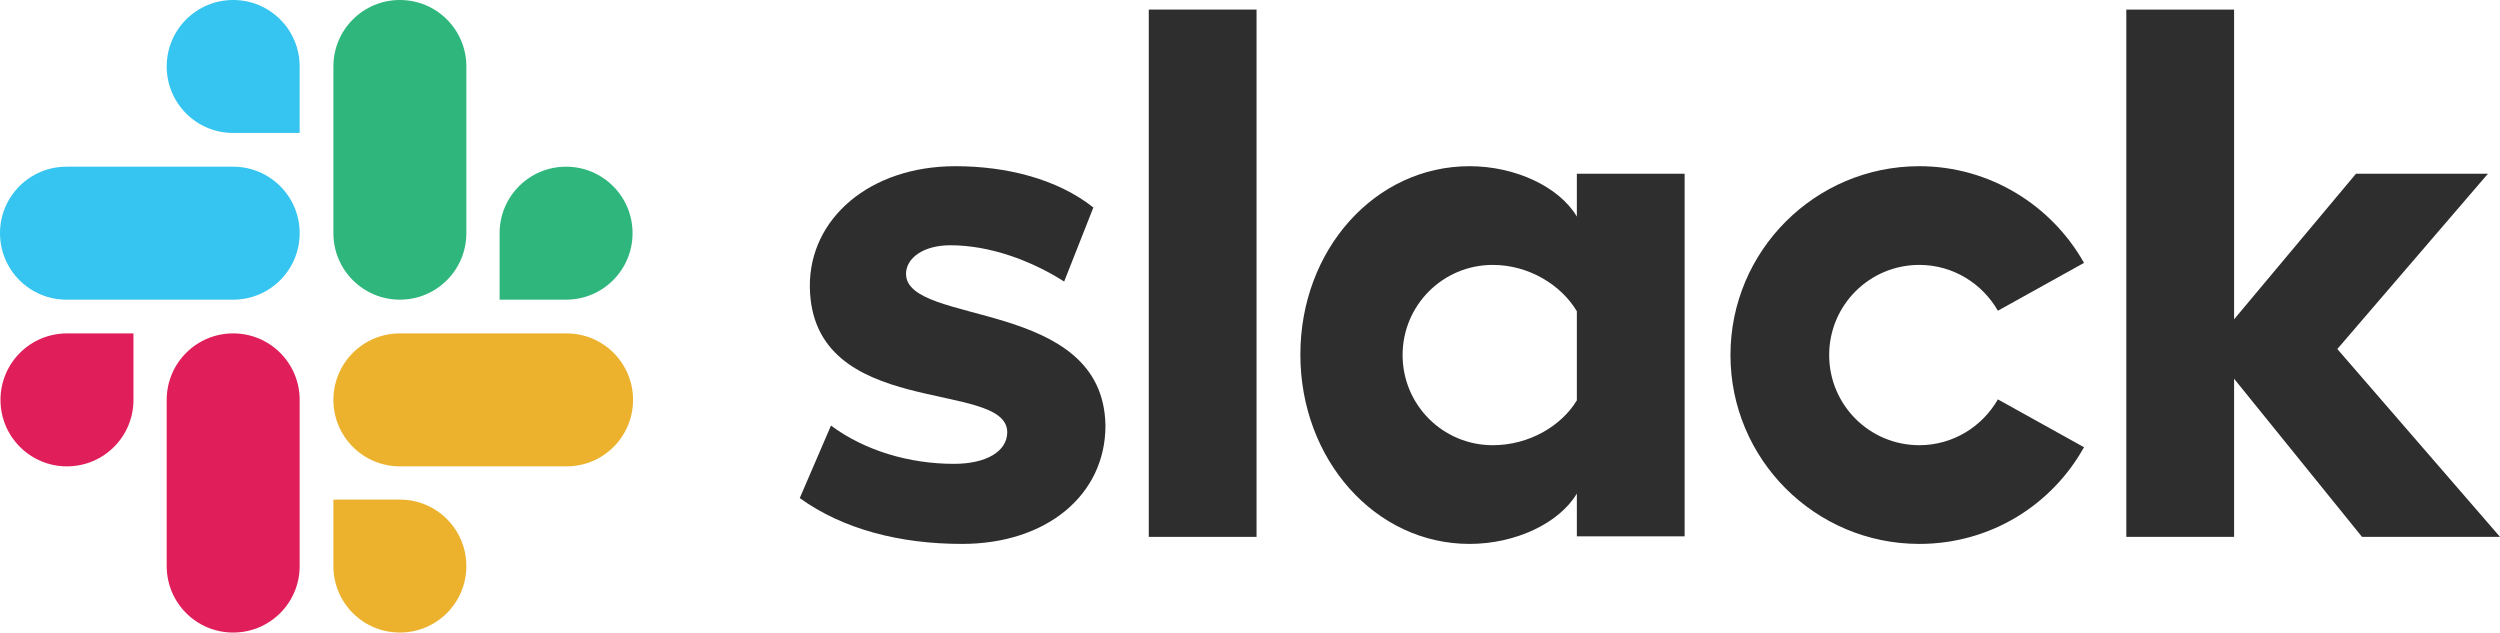 <svg xmlns="http://www.w3.org/2000/svg" id="Layer_1" width="496.4" height="125.6"><defs id="defs47"><clipPath id="_clipPath_MReCnj0SQjifQ13hnR13pxcUrcRmVoC6"><path id="rect3754" d="M0 0h534.557v141.133H0z"/></clipPath></defs><style id="style2">.st0{fill:#e01e5a}.st1{fill:#36c5f0}.st2{fill:#2eb67d}.st3{fill:#ecb22e}</style><g id="g42" transform="translate(-62.7 -62.6)"><g id="g14" fill="#2d2e2d"><path d="M221.5 161.5l6.2-14.4c6.7 5 15.6 7.6 24.4 7.6 6.5 0 10.6-2.5 10.6-6.3-.1-10.6-38.9-2.3-39.2-28.9-.1-13.5 11.9-23.9 28.9-23.9 10.1 0 20.2 2.5 27.4 8.2l-5.8 14.7c-6.6-4.2-14.8-7.2-22.6-7.2-5.3 0-8.8 2.5-8.8 5.7.1 10.4 39.2 4.7 39.6 30.1 0 13.8-11.7 23.5-28.5 23.5-12.3 0-23.6-2.9-32.2-9.1" id="path4"/><path d="M459.4 141.9c-3.1 5.4-8.9 9.1-15.6 9.1-9.9 0-17.9-8-17.9-17.9 0-9.9 8-17.9 17.9-17.9 6.7 0 12.5 3.7 15.6 9.1l17.1-9.5c-6.4-11.4-18.7-19.2-32.7-19.2-20.7 0-37.5 16.8-37.5 37.5s16.8 37.5 37.5 37.5c14.1 0 26.3-7.7 32.7-19.2z" id="path6"/><path id="rect8" d="M290.8 64.5h21.4v104.7h-21.4z"/><path id="polygon10" d="M526.8 131.9l29.9-34.8h-26.2L506.3 126V64.5h-21.4v104.7h21.4v-31.4l25.4 31.4h27.4z"/><path d="M375.8 142.1c-3.1 5.1-9.5 8.9-16.7 8.9-9.9 0-17.9-8-17.9-17.9 0-9.9 8-17.9 17.9-17.9 7.2 0 13.6 4 16.7 9.2zm0-45v8.5c-3.5-5.9-12.2-10-21.3-10-18.8 0-33.6 16.6-33.6 37.4 0 20.8 14.8 37.6 33.6 37.6 9.1 0 17.8-4.1 21.3-10v8.5h21.4v-72z" id="path12"/></g><g id="g40"><g id="g20"><path class="st0" d="M89.2 142c0 7.3-5.9 13.2-13.2 13.2-7.3 0-13.2-5.9-13.2-13.2 0-7.3 5.9-13.2 13.2-13.2h13.2z" id="path16" fill="#e01e5a"/><path class="st0" d="M95.8 142c0-7.3 5.9-13.2 13.2-13.2 7.3 0 13.2 5.9 13.2 13.2v33c0 7.3-5.9 13.2-13.2 13.2-7.3 0-13.2-5.9-13.2-13.2z" id="path18" fill="#e01e5a"/></g><g id="g26"><path class="st1" d="M109 89c-7.3 0-13.2-5.9-13.2-13.2 0-7.3 5.9-13.2 13.2-13.2 7.3 0 13.2 5.9 13.2 13.2V89z" id="path22" fill="#36c5f0"/><path class="st1" d="M109 95.7c7.3 0 13.2 5.9 13.2 13.2 0 7.3-5.9 13.2-13.2 13.2H75.9c-7.3 0-13.2-5.9-13.2-13.2 0-7.3 5.9-13.2 13.2-13.2z" id="path24" fill="#36c5f0"/></g><g id="g32"><path class="st2" d="M161.9 108.9c0-7.3 5.9-13.2 13.2-13.2 7.3 0 13.2 5.9 13.2 13.2 0 7.3-5.9 13.2-13.2 13.2h-13.2z" id="path28" fill="#2eb67d"/><path class="st2" d="M155.3 108.9c0 7.3-5.9 13.2-13.2 13.2-7.3 0-13.2-5.9-13.2-13.2V75.8c0-7.3 5.9-13.2 13.2-13.2 7.3 0 13.2 5.9 13.2 13.2z" id="path30" fill="#2eb67d"/></g><g id="g38"><path class="st3" d="M142.1 161.8c7.3 0 13.2 5.9 13.2 13.2 0 7.3-5.9 13.2-13.2 13.2-7.3 0-13.2-5.9-13.2-13.2v-13.2z" id="path34" fill="#ecb22e"/><path class="st3" d="M142.1 155.2c-7.3 0-13.2-5.9-13.2-13.2 0-7.3 5.9-13.2 13.2-13.2h33.1c7.3 0 13.2 5.9 13.2 13.2 0 7.3-5.9 13.2-13.2 13.2z" id="path36" fill="#ecb22e"/></g></g></g></svg>